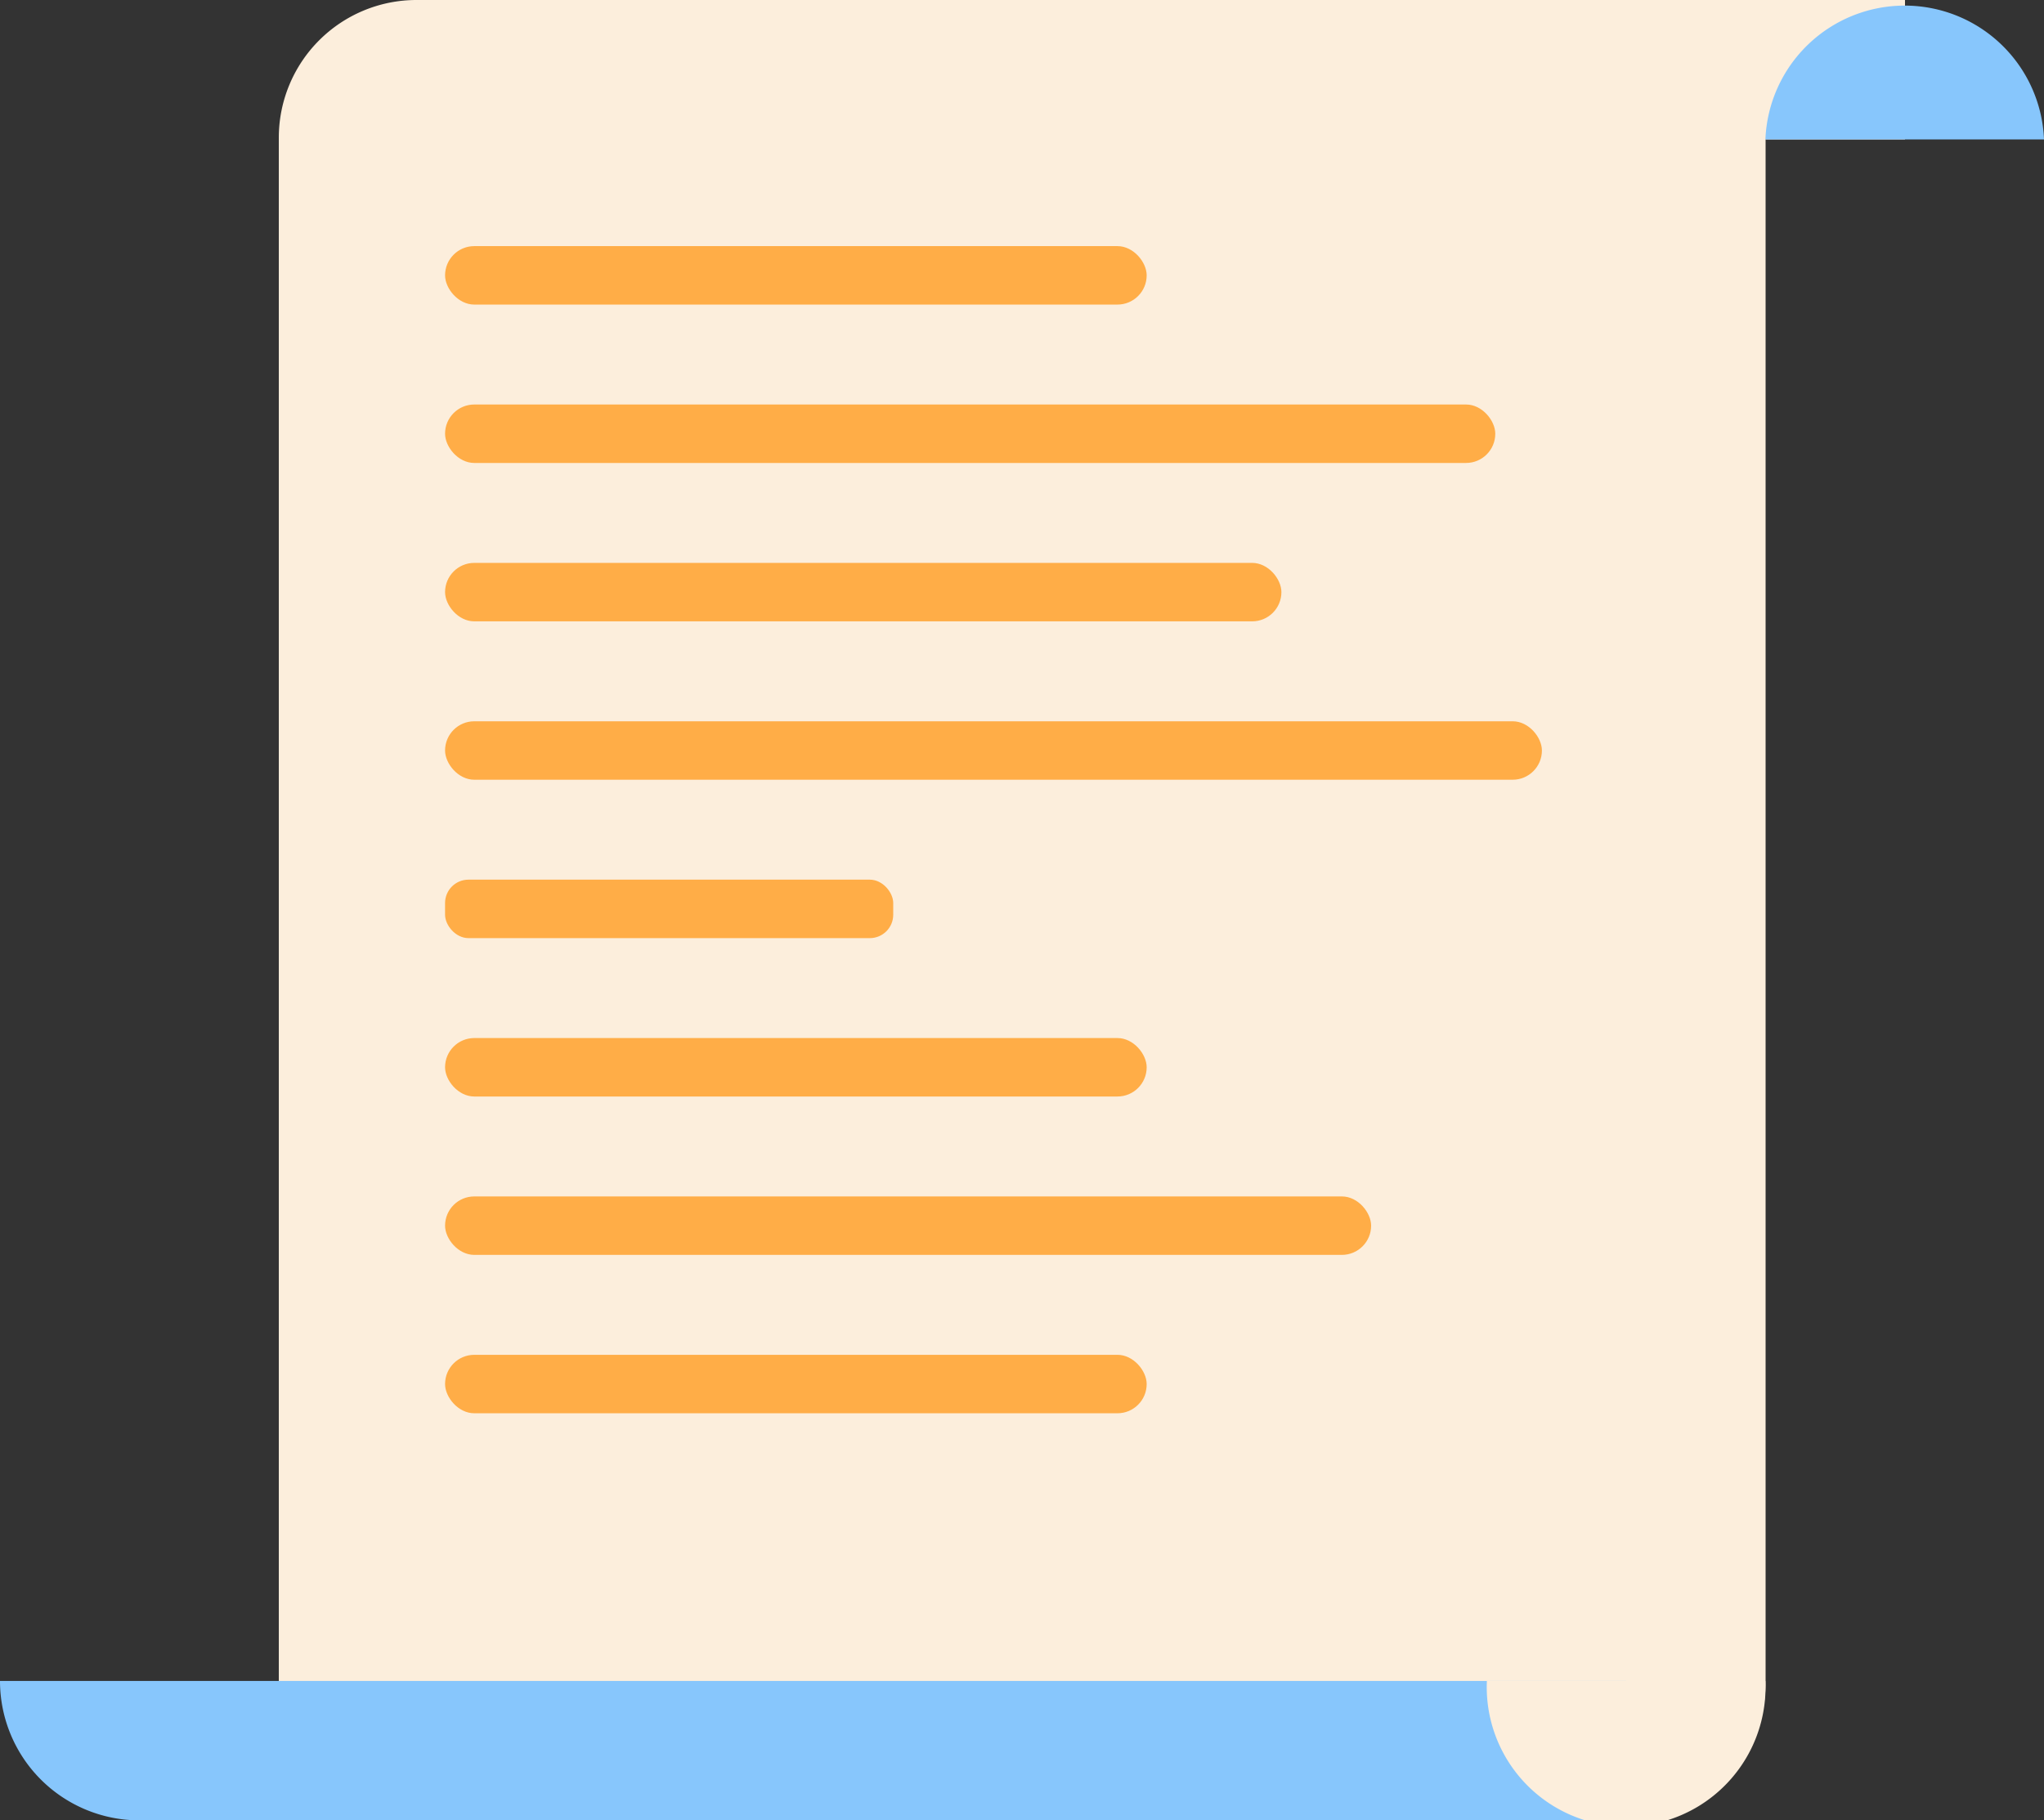   <svg xmlns="http://www.w3.org/2000/svg" viewBox="0 0 454.53 404.77" width="100%" style="vertical-align: middle; max-width: 100%; width: 100%;">
   <rect x="0" y="0" width="454.53" height="404.77" fill="#333333" stroke="none"/>
   <g>
    <g>
     <path d="M392.58,0h-300A30.62,30.62,0,0,0,62,30.62V404.77H362a30.62,30.62,0,0,0,30.62-30.63V31h31V0Z" fill="rgb(252,238,220)">
     </path>
     <path d="M392.58,31a31,31,0,0,1,61.95,0Z" fill="rgb(135,198,252)">
     </path>
     <path d="M62,373.79H0a31,31,0,0,0,31,31H361.61v-31Z" fill="rgb(135,198,252)">
     </path>
     <path d="M330.64,373.79a31,31,0,1,0,61.94,0Z" fill="rgb(252,238,220)">
     </path>
     <rect x="98.97" y="54.73" width="156.02" height="13" rx="6.5" fill="rgb(255,173,71)">
     </rect>
     <rect x="98.97" y="89.95" width="233.54" height="13" rx="6.5" fill="rgb(255,173,71)">
     </rect>
     <rect x="98.97" y="125.17" width="185.98" height="13" rx="6.5" fill="rgb(255,173,71)">
     </rect>
     <rect x="98.97" y="160.39" width="243.91" height="13" rx="6.5" fill="rgb(255,173,71)">
     </rect>
     <rect x="98.97" y="195.61" width="99.66" height="13" rx="5.2" fill="rgb(255,173,71)">
     </rect>
     <rect x="98.97" y="230.83" width="156.02" height="13" rx="6.5" fill="rgb(255,173,71)">
     </rect>
     <rect x="98.97" y="266.05" width="205.93" height="13" rx="6.5" fill="rgb(255,173,71)">
     </rect>
     <rect x="98.97" y="301.27" width="156.02" height="13" rx="6.5" fill="rgb(255,173,71)">
     </rect>
    </g>
   </g>
  </svg>
